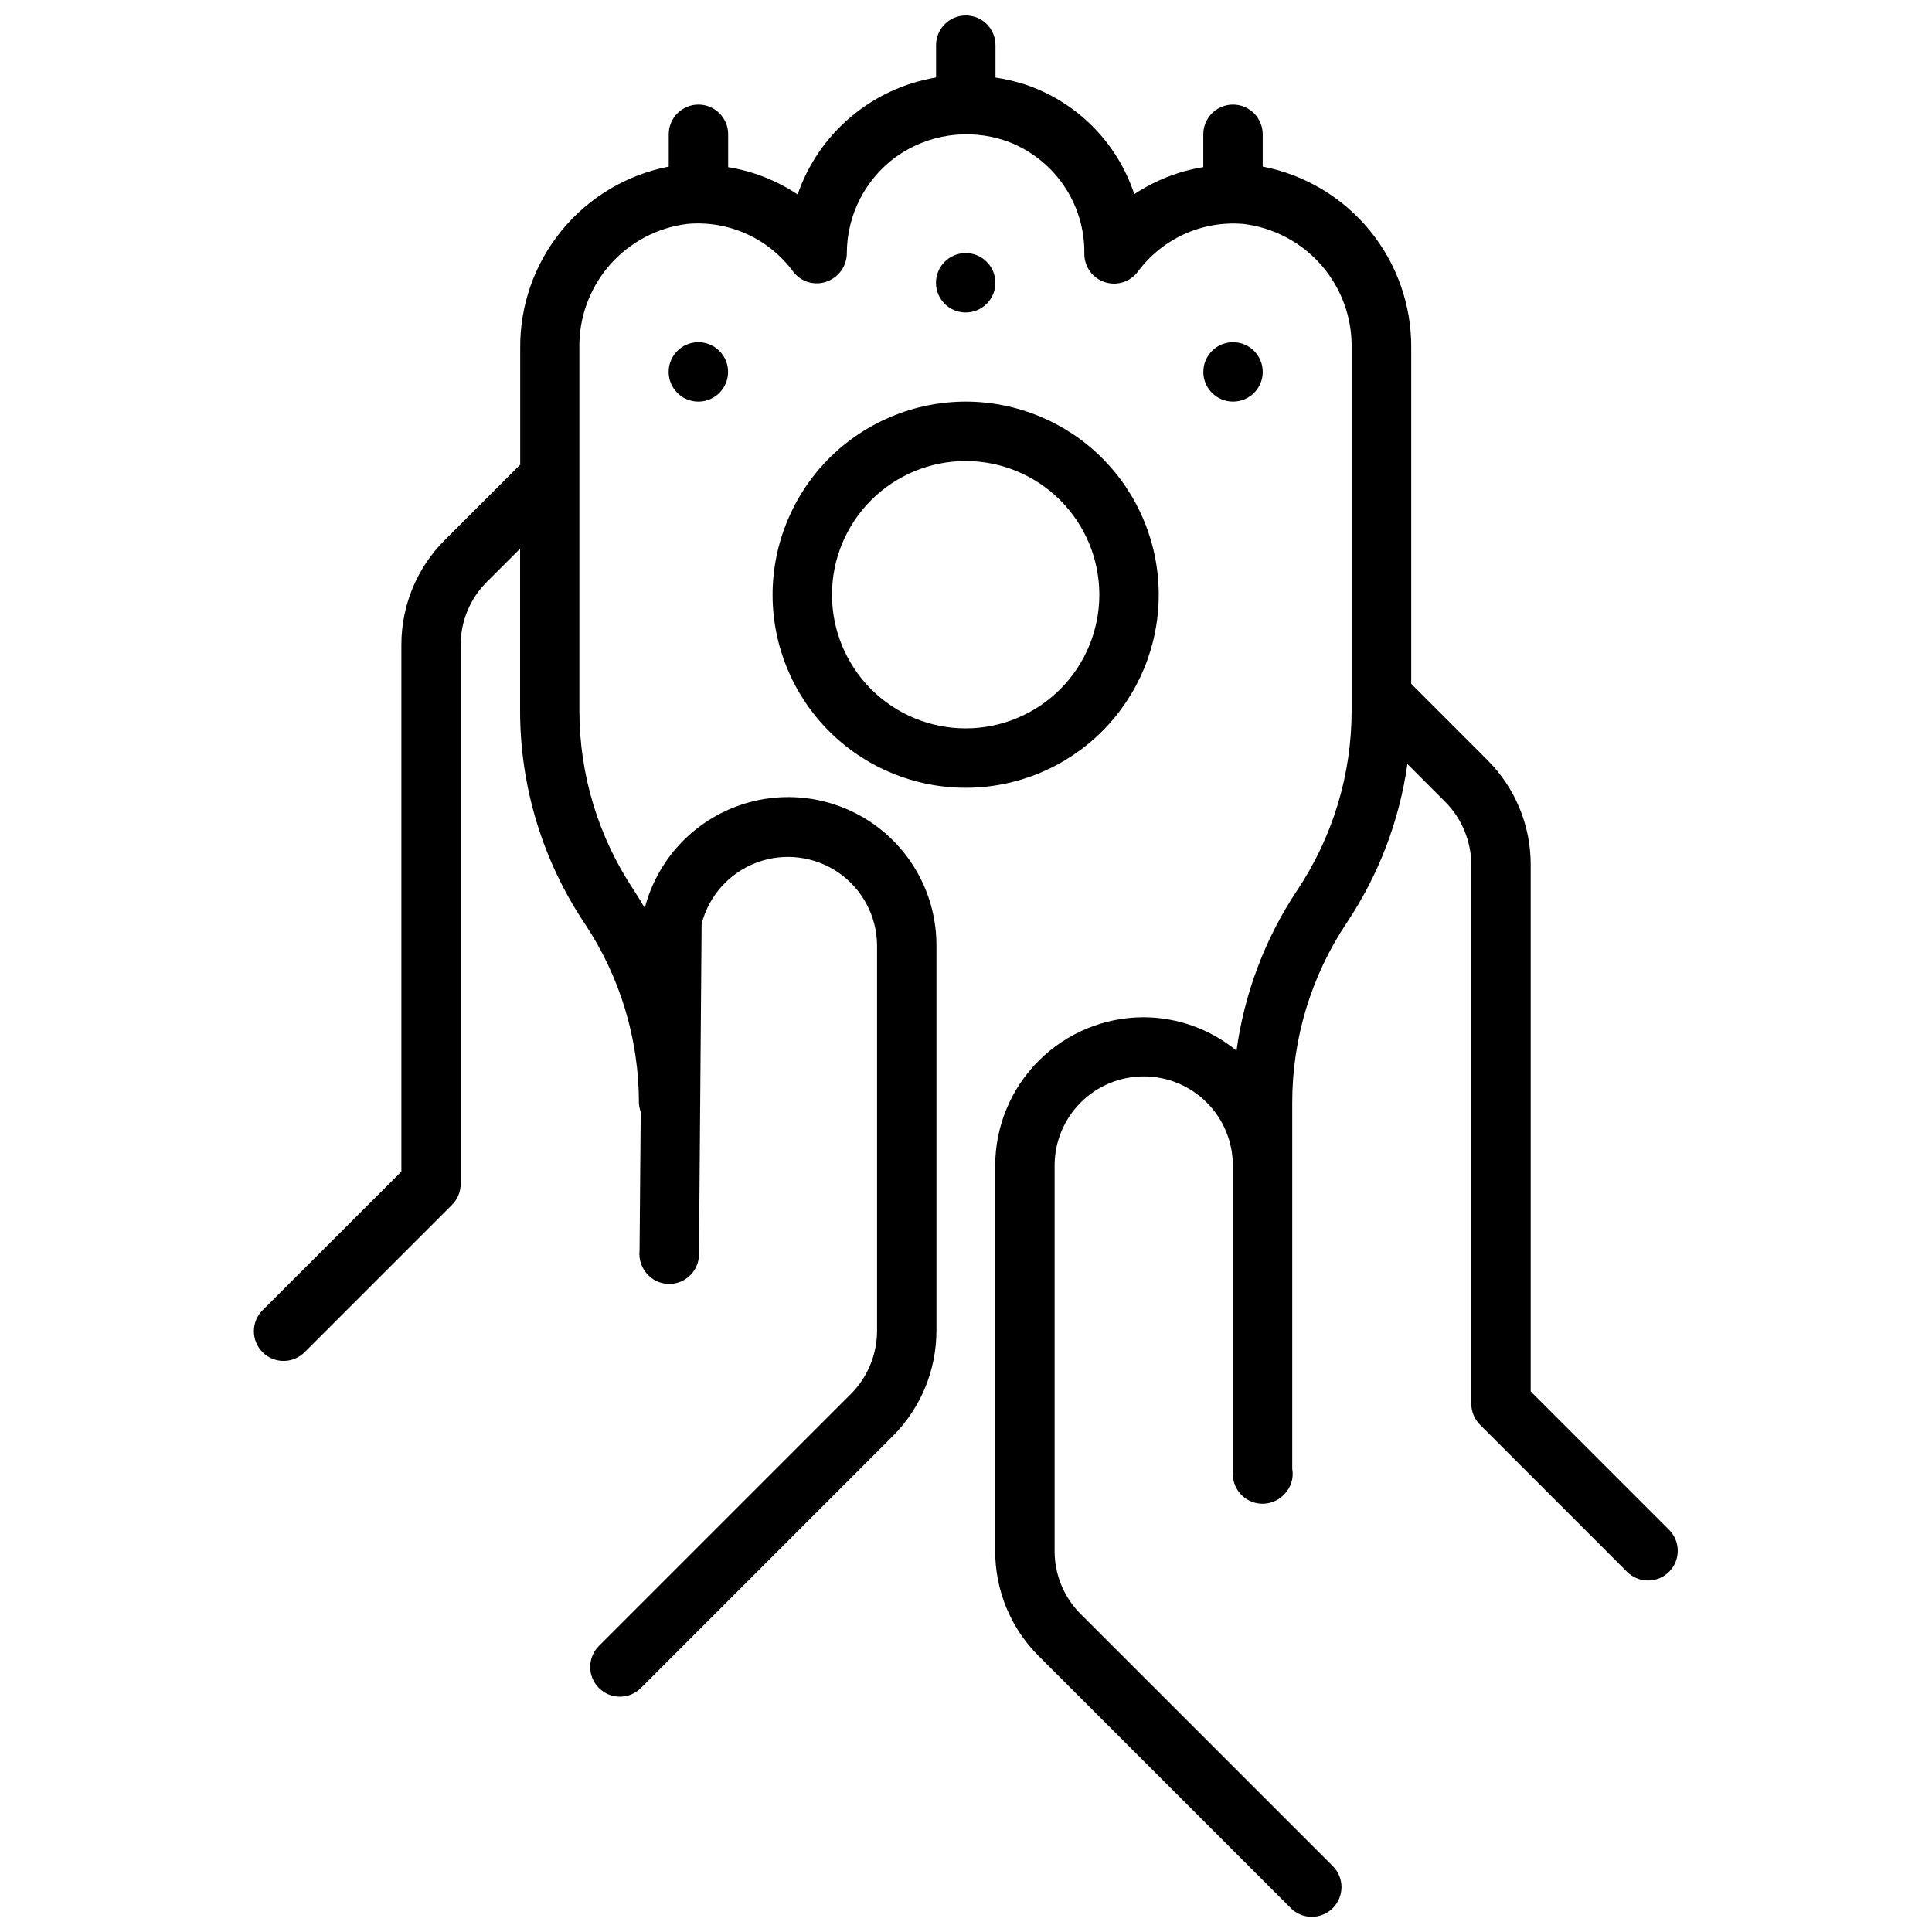 <?xml version="1.0" encoding="UTF-8"?>
<!-- Uploaded to: ICON Repo, www.iconrepo.com, Generator: ICON Repo Mixer Tools -->
<svg width="800px" height="800px" version="1.1" viewBox="144 144 512 512" xmlns="http://www.w3.org/2000/svg">
 <defs>
  <clipPath id="a">
   <path d="m211 148.09h378v503.81h-378z"/>
  </clipPath>
 </defs>
 <path d="m348.74 301.6c0 13.57 5.391 26.586 14.988 36.184 9.598 9.594 22.609 14.984 36.18 14.984 13.574 0 26.586-5.391 36.184-14.984 9.594-9.598 14.984-22.613 14.984-36.184 0-13.57-5.391-26.586-14.984-36.18-9.598-9.598-22.609-14.988-36.184-14.988-13.562 0.016-26.57 5.414-36.16 15.004-9.594 9.594-14.988 22.598-15.008 36.164zm51.168-35.426v0.004c9.398 0 18.406 3.731 25.051 10.375 6.644 6.641 10.375 15.652 10.375 25.047 0 9.395-3.731 18.406-10.375 25.051-6.644 6.641-15.652 10.375-25.051 10.375-9.395 0-18.402-3.734-25.047-10.375-6.644-6.644-10.375-15.656-10.375-25.051 0-9.395 3.731-18.406 10.375-25.047 6.644-6.644 15.652-10.375 25.047-10.375z"/>
 <path d="m478.64 242.56c0 4.348-3.523 7.871-7.871 7.871-4.348 0-7.875-3.523-7.875-7.871s3.527-7.871 7.875-7.871c4.348 0 7.871 3.523 7.871 7.871"/>
 <path d="m407.79 218.94c0 4.348-3.527 7.871-7.875 7.871-4.348 0-7.871-3.523-7.871-7.871s3.523-7.871 7.871-7.871c4.348 0 7.875 3.523 7.875 7.871"/>
 <path d="m321.2 242.56c0 3.184 1.918 6.055 4.859 7.273s6.328 0.543 8.578-1.707c2.254-2.254 2.926-5.637 1.707-8.578s-4.09-4.859-7.273-4.859c-4.348 0-7.871 3.523-7.871 7.871z"/>
 <g clip-path="url(#a)">
  <path d="m586.31 549.4-36.66-36.66v-139.55c0.027-10.445-4.125-20.465-11.531-27.828l-20.129-20.145v-88.891c0.109-11.367-3.769-22.41-10.961-31.215s-17.238-14.809-28.398-16.969v-8.559c0-4.348-3.523-7.871-7.871-7.871-4.348 0-7.875 3.523-7.875 7.871v8.707c-6.535 1.059-12.77 3.5-18.285 7.164-4.547-13.773-15.352-24.582-29.125-29.129-2.508-0.785-5.066-1.379-7.66-1.777v-8.582c0-4.348-3.527-7.871-7.871-7.871-4.348 0-7.875 3.523-7.875 7.871v8.566c-8.336 1.391-16.148 5-22.605 10.457-6.457 5.457-11.324 12.555-14.086 20.543-5.547-3.703-11.828-6.172-18.41-7.234v-8.715c0-4.348-3.527-7.871-7.875-7.871s-7.871 3.523-7.871 7.871v8.566c-11.156 2.16-21.203 8.164-28.395 16.965s-11.07 19.844-10.965 31.211v30.805l-19.957 19.957v-0.004c-7.402 7.367-11.555 17.391-11.531 27.836v139.55l-36.691 36.66c-1.52 1.469-2.383 3.484-2.402 5.594-0.02 2.113 0.812 4.141 2.305 5.637 1.492 1.492 3.523 2.32 5.633 2.305 2.113-0.02 4.129-0.887 5.598-2.402l38.965-38.957v-0.004c1.477-1.477 2.309-3.481 2.305-5.574v-142.81c-0.012-6.266 2.481-12.277 6.922-16.695l8.824-8.824v42.902c-0.016 20.062 5.922 39.68 17.066 56.363 9.418 14.094 14.438 30.672 14.422 47.625 0.035 0.809 0.195 1.605 0.48 2.359l-0.309 36.699c-0.281 2.465 0.59 4.918 2.363 6.652 2.254 2.215 5.613 2.863 8.531 1.648 2.918-1.215 4.828-4.055 4.852-7.211l0.699-87.594c1.918-7.481 7.371-13.551 14.602-16.254 7.234-2.707 15.332-1.707 21.688 2.68 6.356 4.383 10.164 11.598 10.203 19.32v102.12c-0.016 6.254-2.5 12.254-6.91 16.688l-66.801 66.801h-0.004c-3.074 3.078-3.07 8.062 0.004 11.137 3.078 3.074 8.062 3.07 11.137-0.004l66.793-66.801c7.359-7.394 11.504-17.395 11.523-27.828v-102.11c0.027-12.855-6.242-24.914-16.781-32.277-10.543-7.363-24.02-9.102-36.082-4.656-12.066 4.449-21.191 14.516-24.43 26.961-0.945-1.574-1.883-3.148-2.914-4.723-9.414-14.098-14.434-30.676-14.422-47.625v-95.945c-0.16-8.098 2.699-15.961 8.02-22.066 5.324-6.102 12.727-10.004 20.77-10.941 10.863-0.906 21.418 3.894 27.875 12.672 2.047 2.695 5.594 3.769 8.793 2.664 3.242-1.109 5.422-4.156 5.422-7.582 0.023-10.082 4.852-19.551 13-25.488 8.449-6.043 19.297-7.629 29.125-4.269 6.168 2.191 11.496 6.258 15.23 11.637 3.734 5.375 5.688 11.789 5.582 18.332 0 3.391 2.168 6.398 5.383 7.469 3.215 1.07 6.754-0.035 8.789-2.746 6.473-8.762 17.02-13.559 27.883-12.672 8.043 0.938 15.445 4.84 20.766 10.941 5.324 6.102 8.18 13.969 8.012 22.066v95.961c0.016 16.953-5.004 33.527-14.418 47.625-8.512 12.77-14.008 27.305-16.086 42.508-6.93-5.695-15.617-8.824-24.59-8.855-10.441 0-20.453 4.148-27.832 11.527-7.383 7.383-11.527 17.395-11.527 27.832v102.1c-0.023 10.445 4.129 20.465 11.531 27.836l66.793 66.793c3.074 3.074 8.059 3.078 11.137 0.004 3.074-3.074 3.078-8.059 0.004-11.137l-66.801-66.793h-0.004c-4.438-4.422-6.93-10.438-6.918-16.703v-102.17c0-6.262 2.488-12.27 6.918-16.699 4.43-4.43 10.434-6.918 16.699-6.918 6.25 0 12.242 2.477 16.672 6.891 4.426 4.41 6.922 10.398 6.945 16.648v81.82c-0.008 3.207 1.93 6.094 4.898 7.305 2.965 1.211 6.371 0.5 8.609-1.793l0.156-0.156c1.738-1.773 2.516-4.277 2.078-6.723v-97.031c-0.012-16.953 5.008-33.527 14.422-47.625 8.465-12.652 13.969-27.047 16.098-42.117l10.012 10.012c4.414 4.441 6.898 10.438 6.922 16.699v142.82c0 2.09 0.828 4.09 2.305 5.566l38.965 38.973h0.004c3.074 3.074 8.059 3.074 11.133-0.004 3.074-3.074 3.074-8.059-0.004-11.133z"/>
 </g>
</svg>